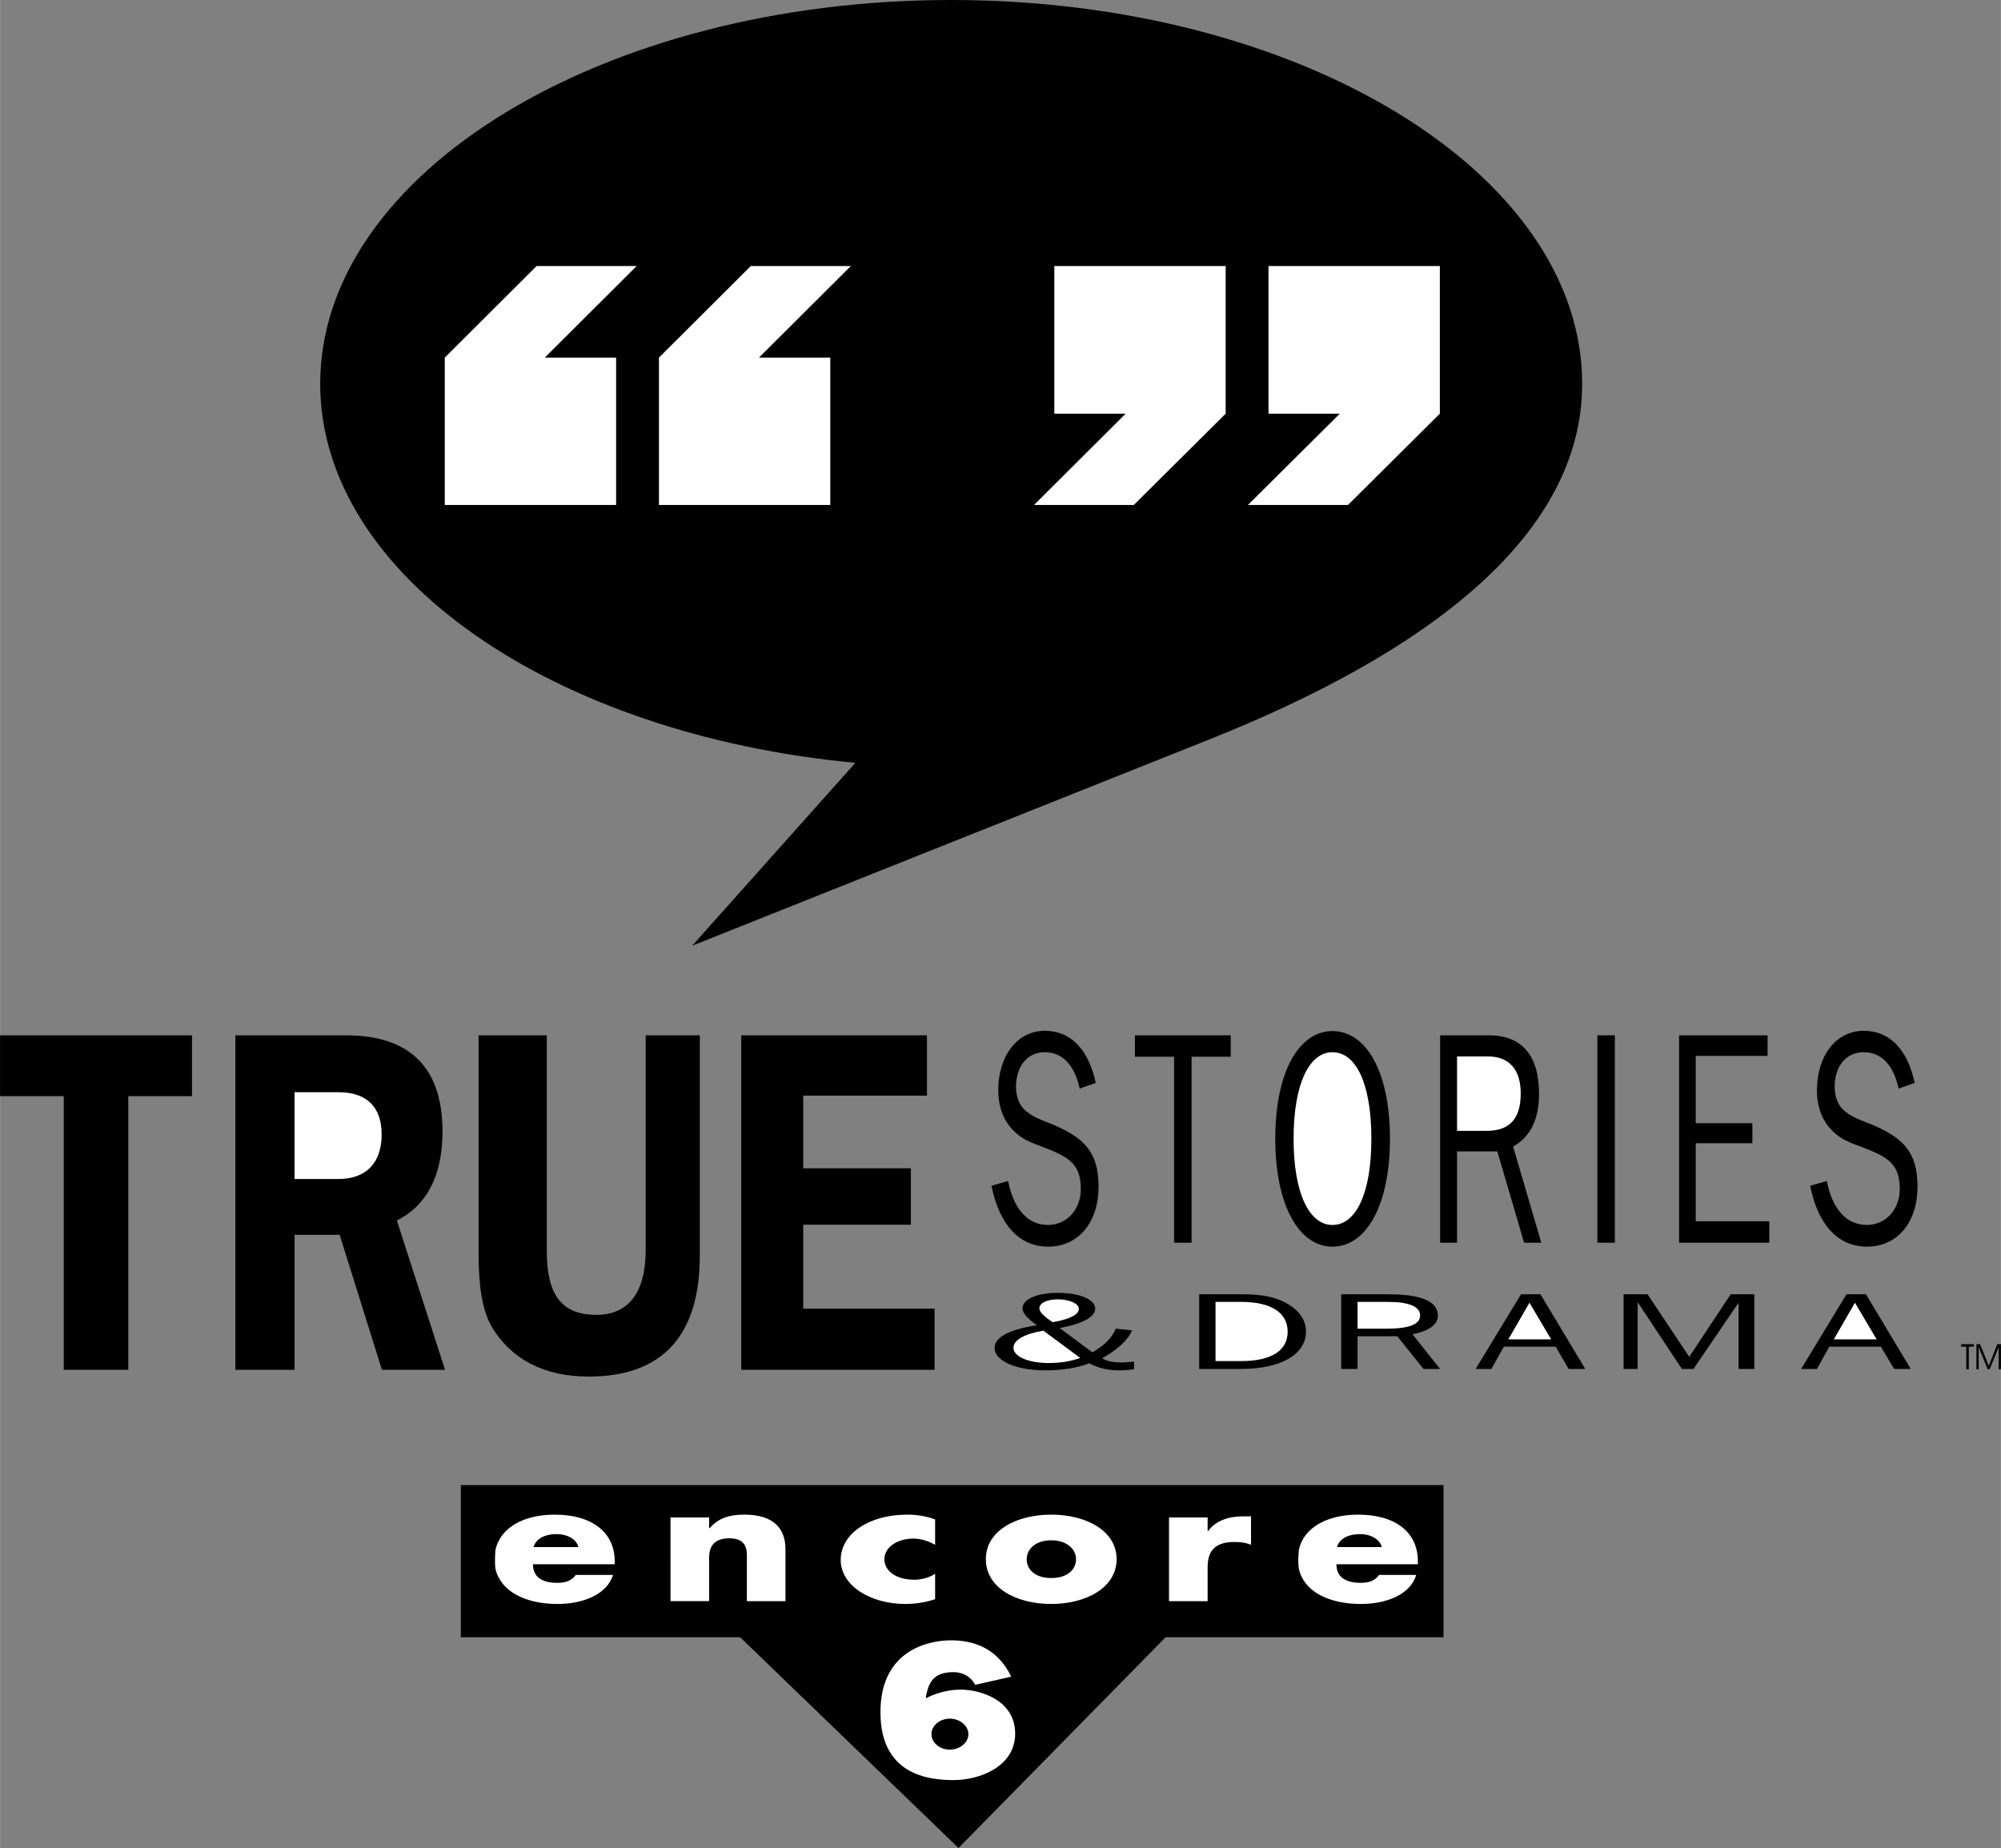 <svg xmlns="http://www.w3.org/2000/svg" width="2500" height="2309" viewBox="0 0 255.6 236.088"><rect x="0" y="0" width="255.6" height="236.088" fill="#808080" stroke="none"/><path d="M252.468 174.924v-3.204h.468l1.116 2.772 1.08-2.772h.468v3.204h-.288v-2.808l-1.152 2.808h-.252l-1.152-2.808v2.808zM251.496 174.924h-.324v-2.88h-.648v-.324h1.62v.324h-.648zM184.392 189.72H58.86v19.44h35.676l27.9 26.928 26.46-26.928h35.496zM126.648 151.488c1.008 5.004 3.563 7.776 7.235 7.776 3.924 0 6.444-3.168 6.444-7.668 0-4.428-1.872-6.229-5.724-7.884-1.368-.576-2.7-.936-3.816-2.016-.612-.612-1.008-1.656-1.008-2.88 0-2.52 1.404-4.392 3.672-4.392s3.816 1.656 4.464 4.644l2.052-.72c-.936-4.32-3.204-6.66-6.516-6.66-3.528 0-5.94 3.24-5.94 7.596 0 1.729.468 3.276 1.296 4.393 1.44 1.943 3.096 2.34 4.752 2.988 2.988 1.188 4.5 2.052 4.5 5.256 0 2.484-1.692 4.572-4.212 4.572s-4.356-1.979-5.076-5.616l-2.123.611zM152.208 135h5.004v-2.736h-12.24V135h5.004v23.76h2.232zM170.208 159.264c4.32 0 7.344-5.292 7.344-13.788 0-8.532-3.023-13.752-7.344-13.752-4.284 0-7.308 5.22-7.308 13.752 0 8.496 3.024 13.788 7.308 13.788zM183.96 158.76h2.16v-11.664h5.148l3.42 11.664h2.196l-3.6-12.276c2.232-1.26 3.312-3.528 3.312-6.732 0-4.896-2.16-7.488-6.444-7.488h-6.192v26.496zM204.048 132.264h2.232v26.496h-2.232zM214.488 158.76h11.52v-2.736h-9.396v-9.972h7.236v-2.556h-7.236v-8.604h9.18v-2.628h-11.304zM231.228 151.488c1.008 5.004 3.564 7.776 7.272 7.776 3.924 0 6.444-3.168 6.444-7.668 0-4.428-1.872-6.229-5.724-7.884-1.368-.576-2.736-.936-3.852-2.016-.612-.612-1.008-1.656-1.008-2.88 0-2.52 1.404-4.392 3.708-4.392 2.268 0 3.815 1.656 4.464 4.644l2.052-.72c-.936-4.32-3.204-6.66-6.516-6.66-3.564 0-5.977 3.24-5.977 7.596 0 1.729.468 3.276 1.296 4.393 1.44 1.943 3.096 2.34 4.788 2.988 2.988 1.188 4.5 2.052 4.5 5.256 0 2.484-1.691 4.572-4.212 4.572-2.556 0-4.392-1.979-5.112-5.616l-2.123.611zM139.14 174.168c1.188.612 2.376.9 3.816.9.576 0 1.188-.036 1.908-.144v-.973c-.612.036-1.152.108-1.584.108-1.116 0-1.98-.18-2.484-.54 1.98-1.116 3.276-2.304 3.816-3.564l-2.088-.216c-.468 1.188-1.512 2.196-2.988 3.024l-4.176-3.096c3.023-.576 4.536-1.44 4.536-2.484 0-1.152-1.944-2.016-4.788-2.016-2.664 0-4.5.828-4.5 1.98 0 .612.647 1.296 1.836 2.16-3.564.54-5.4 1.548-5.4 2.88 0 1.656 2.664 2.88 6.552 2.88 2.088.001 4.068-.323 5.544-.899zM153.18 174.888h5.364c5.076 0 8.28-1.872 8.28-4.752 0-1.764-1.188-3.168-3.384-4.068-1.152-.468-2.664-.72-4.608-.72h-5.652v9.54zM171.324 174.888h2.088v-4.176h5.076l3.348 4.176h2.124l-3.528-4.428c2.16-.432 3.24-1.26 3.24-2.412 0-1.765-2.088-2.7-6.3-2.7h-6.048v9.54zM188.496 174.888h2.016l1.584-2.844h6.624l1.656 2.844h2.124l-5.724-9.54h-2.484zM207.396 174.888h1.8v-8.532l5.652 8.532h1.476l5.76-8.46v8.46h2.016v-9.54h-3.024l-5.292 7.992-5.328-7.992h-3.06zM230.076 174.888h2.016l1.584-2.844h6.588l1.692 2.844h2.124l-5.724-9.54h-2.484zM16.38 140.04h8.136v-7.776H0v7.776h8.136v34.956h8.244zM30.06 174.996h7.56v-17.244h5.76l5.4 17.244h8.063l-6.156-19.08c3.852-1.908 5.832-5.796 5.832-11.34 0-8.172-4.14-12.312-12.348-12.312H30.06v42.732zM61.128 132.264v27.9c0 4.176.468 7.236 1.692 9.36 2.52 4.176 6.731 6.336 12.384 6.336 9.432 0 14.184-5.256 14.184-15.444v-28.152h-6.912v27.396c0 5.473-2.196 8.316-6.3 8.316-4.464 0-6.336-2.592-6.336-8.136v-27.576h-8.712zM94.68 174.996h24.696v-7.812H102.6v-10.728h13.752v-7.2H102.6v-9.288h15.804v-7.704H94.68zM121.5 0c44.388 0 80.604 22.032 80.604 49.032 0 19.836-20.628 34.668-47.628 45.432l-66.06 26.352 20.844-23.364c-38.628-3.6-68.364-23.976-68.364-48.42C40.896 22.032 77.112 0 121.5 0z"/><path fill="#fff" d="M156.564 33.984h-21.888v18.864h9.108l-11.7 11.664h12.744l11.736-11.664zM84.168 64.512h21.888V45.684h-9.108l11.736-11.7h-12.78l-11.736 11.7zM183.924 33.984h-21.888v18.864h9.108l-11.736 11.664h12.78l11.736-11.664zM56.808 64.512h21.888V45.684h-9.108l11.736-11.7h-12.78l-11.736 11.7zM43.236 139.536c3.636 0 5.508 1.908 5.508 5.4 0 3.6-1.944 5.688-5.544 5.688h-5.58v-11.088h5.616zM170.208 156.492c-2.952 0-4.968-3.996-4.968-11.016 0-7.056 2.016-11.052 4.968-11.052 2.988 0 4.968 3.996 4.968 11.052 0 7.02-1.98 11.016-4.968 11.016zM190.08 134.964c2.736 0 4.176 1.728 4.176 4.716 0 3.276-1.439 4.788-4.355 4.788h-3.78v-9.504h3.959zM137.988 173.484c-1.224.432-2.556.648-4.032.648-2.592 0-4.5-.828-4.5-1.944 0-.972 1.332-1.764 3.816-2.196l4.716 3.492zM134.46 168.912c-1.152-.756-1.692-1.332-1.692-1.764 0-.684.972-1.152 2.34-1.152 1.512 0 2.7.54 2.7 1.224 0 .72-1.188 1.332-3.348 1.692zM155.268 173.88v-7.56h3.276c3.816 0 5.94 1.368 5.94 3.816 0 2.412-2.124 3.744-5.868 3.744h-3.348zM177.3 166.32c2.7 0 4.104.612 4.104 1.729 0 1.151-1.404 1.691-4.284 1.691h-3.708v-3.42h3.888zM192.672 171.108l2.7-4.68 2.772 4.68zM234.252 171.108l2.7-4.68 2.772 4.68zM129.168 214.2l-4.608 1.044s-.684-1.62-2.772-1.62c-2.052 0-3.204.792-3.528 3.348 0 0 1.908-1.116 4.464-1.116s6.948 1.368 6.948 5.616c0 4.284-4.644 5.939-7.848 5.939s-9.36-.647-9.36-8.676c0-8.028 6.3-9.18 9-9.18 2.664.001 5.868.829 7.704 4.645zM154.26 195.588h.072c.936-1.296 2.556-1.872 4.5-1.872h.972v3.636c-.72-.288-1.332-.36-2.124-.36-2.736 0-3.42 1.404-3.42 3.24v4.32h-4.932V193.86h4.932v1.728zM142.632 199.188c0 3.636-3.888 5.724-8.352 5.724s-8.352-2.052-8.352-5.724c0-3.636 3.888-5.688 8.352-5.688s8.352 2.052 8.352 5.688zM119.448 197.352c-.792-.432-1.728-.792-2.772-.792-2.088 0-3.708 1.116-3.708 2.628 0 1.548 1.548 2.628 3.816 2.628.936 0 1.944-.288 2.664-.756v3.24c-1.152.396-2.484.611-3.816.611-4.5 0-8.244-2.376-8.244-5.616 0-3.42 3.708-5.796 8.496-5.796 1.26 0 2.521.216 3.564.612v3.241zM90.576 195.228h.072c1.116-1.296 2.52-1.728 4.428-1.728 3.78 0 5.256 1.8 5.256 4.428v6.624H95.4v-5.22c0-1.008.216-2.808-2.232-2.808-2.016 0-2.592 1.116-2.592 2.484v5.544h-4.932V193.86h4.932v1.368zM165.924 200.448c.648 2.88 3.816 4.464 7.92 4.464 3.168 0 6.3-1.151 7.056-3.708h-4.752c-.504.756-1.296 1.008-2.34 1.008-2.052 0-3.096-.828-3.096-2.376h10.404v-.396c0-3.636-2.808-5.94-7.632-5.94-3.96 0-6.948 1.656-7.561 4.464.001 0-.179 1.548.001 2.484zM63.288 200.448c.684 2.88 3.852 4.464 7.92 4.464 3.168 0 6.3-1.151 7.092-3.708h-4.752c-.54.756-1.332 1.008-2.376 1.008-2.052 0-3.096-.828-3.096-2.376h10.44v-.396c0-3.636-2.844-5.94-7.668-5.94-3.96 0-6.912 1.656-7.56 4.464 0 0-.144 1.548 0 2.484z"/><path d="M131.148 199.188c0 1.404 1.151 2.412 3.132 2.412 1.979 0 3.168-1.008 3.168-2.412 0-1.296-1.188-2.412-3.168-2.412-1.98 0-3.132 1.116-3.132 2.412zM173.736 195.984c-1.44 0-2.628.54-2.952 1.656h5.724c-.252-1.008-1.44-1.656-2.772-1.656zM71.1 195.984c-1.44 0-2.628.54-2.952 1.656h5.724c-.216-1.008-1.44-1.656-2.772-1.656zM121.32 219.564c1.296 0 2.376.9 2.376 1.98s-1.08 1.98-2.376 1.98-2.34-.9-2.34-1.98 1.044-1.98 2.34-1.98z"/></svg>